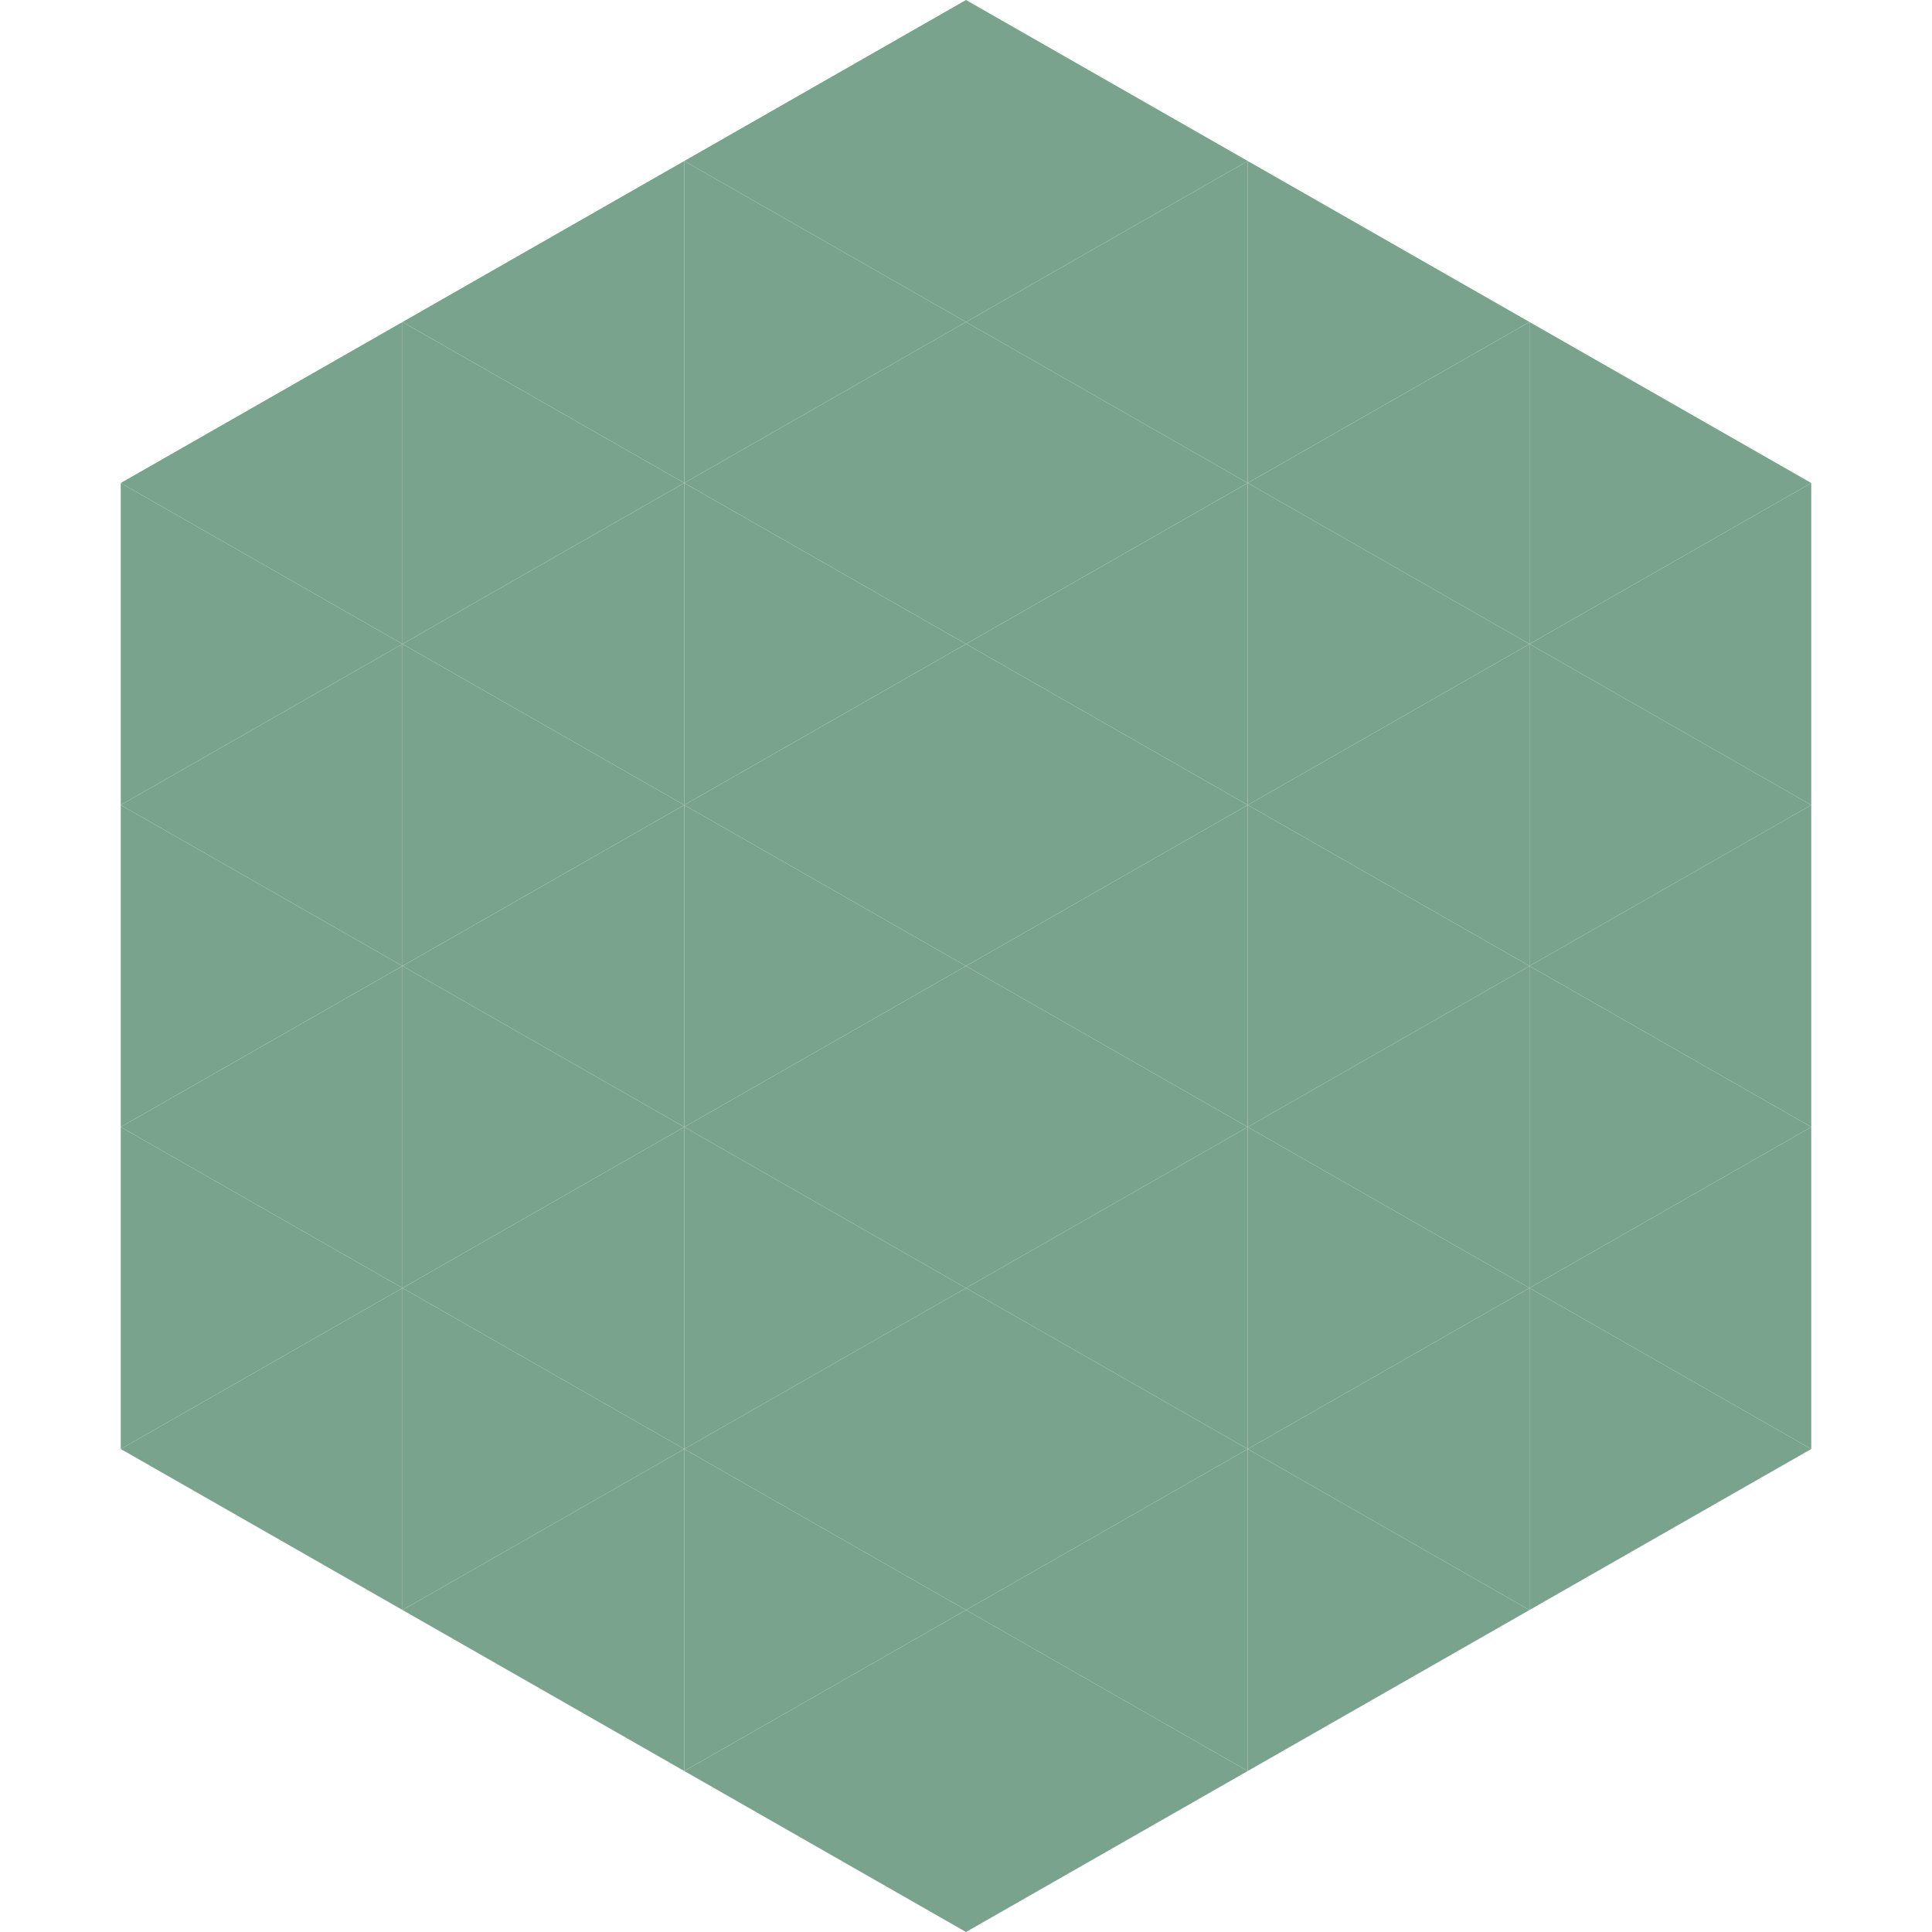 <?xml version="1.0"?>
<!-- Generated by SVGo -->
<svg width="240" height="240"
     xmlns="http://www.w3.org/2000/svg"
     xmlns:xlink="http://www.w3.org/1999/xlink">
<polygon points="50,40 15,60 50,80" style="fill:rgb(122,163,141)" />
<polygon points="190,40 225,60 190,80" style="fill:rgb(122,163,141)" />
<polygon points="15,60 50,80 15,100" style="fill:rgb(122,163,141)" />
<polygon points="225,60 190,80 225,100" style="fill:rgb(122,163,141)" />
<polygon points="50,80 15,100 50,120" style="fill:rgb(122,163,141)" />
<polygon points="190,80 225,100 190,120" style="fill:rgb(122,163,141)" />
<polygon points="15,100 50,120 15,140" style="fill:rgb(122,163,141)" />
<polygon points="225,100 190,120 225,140" style="fill:rgb(122,163,141)" />
<polygon points="50,120 15,140 50,160" style="fill:rgb(122,163,141)" />
<polygon points="190,120 225,140 190,160" style="fill:rgb(122,163,141)" />
<polygon points="15,140 50,160 15,180" style="fill:rgb(122,163,141)" />
<polygon points="225,140 190,160 225,180" style="fill:rgb(122,163,141)" />
<polygon points="50,160 15,180 50,200" style="fill:rgb(122,163,141)" />
<polygon points="190,160 225,180 190,200" style="fill:rgb(122,163,141)" />
<polygon points="15,180 50,200 15,220" style="fill:rgb(255,255,255); fill-opacity:0" />
<polygon points="225,180 190,200 225,220" style="fill:rgb(255,255,255); fill-opacity:0" />
<polygon points="50,0 85,20 50,40" style="fill:rgb(255,255,255); fill-opacity:0" />
<polygon points="190,0 155,20 190,40" style="fill:rgb(255,255,255); fill-opacity:0" />
<polygon points="85,20 50,40 85,60" style="fill:rgb(122,163,141)" />
<polygon points="155,20 190,40 155,60" style="fill:rgb(122,163,141)" />
<polygon points="50,40 85,60 50,80" style="fill:rgb(122,163,141)" />
<polygon points="190,40 155,60 190,80" style="fill:rgb(122,163,141)" />
<polygon points="85,60 50,80 85,100" style="fill:rgb(122,163,141)" />
<polygon points="155,60 190,80 155,100" style="fill:rgb(122,163,141)" />
<polygon points="50,80 85,100 50,120" style="fill:rgb(122,163,141)" />
<polygon points="190,80 155,100 190,120" style="fill:rgb(122,163,141)" />
<polygon points="85,100 50,120 85,140" style="fill:rgb(122,163,141)" />
<polygon points="155,100 190,120 155,140" style="fill:rgb(122,163,141)" />
<polygon points="50,120 85,140 50,160" style="fill:rgb(122,163,141)" />
<polygon points="190,120 155,140 190,160" style="fill:rgb(122,163,141)" />
<polygon points="85,140 50,160 85,180" style="fill:rgb(122,163,141)" />
<polygon points="155,140 190,160 155,180" style="fill:rgb(122,163,141)" />
<polygon points="50,160 85,180 50,200" style="fill:rgb(122,163,141)" />
<polygon points="190,160 155,180 190,200" style="fill:rgb(122,163,141)" />
<polygon points="85,180 50,200 85,220" style="fill:rgb(122,163,141)" />
<polygon points="155,180 190,200 155,220" style="fill:rgb(122,163,141)" />
<polygon points="120,0 85,20 120,40" style="fill:rgb(122,163,141)" />
<polygon points="120,0 155,20 120,40" style="fill:rgb(122,163,141)" />
<polygon points="85,20 120,40 85,60" style="fill:rgb(122,163,141)" />
<polygon points="155,20 120,40 155,60" style="fill:rgb(122,163,141)" />
<polygon points="120,40 85,60 120,80" style="fill:rgb(122,163,141)" />
<polygon points="120,40 155,60 120,80" style="fill:rgb(122,163,141)" />
<polygon points="85,60 120,80 85,100" style="fill:rgb(122,163,141)" />
<polygon points="155,60 120,80 155,100" style="fill:rgb(122,163,141)" />
<polygon points="120,80 85,100 120,120" style="fill:rgb(122,163,141)" />
<polygon points="120,80 155,100 120,120" style="fill:rgb(122,163,141)" />
<polygon points="85,100 120,120 85,140" style="fill:rgb(122,163,141)" />
<polygon points="155,100 120,120 155,140" style="fill:rgb(122,163,141)" />
<polygon points="120,120 85,140 120,160" style="fill:rgb(122,163,141)" />
<polygon points="120,120 155,140 120,160" style="fill:rgb(122,163,141)" />
<polygon points="85,140 120,160 85,180" style="fill:rgb(122,163,141)" />
<polygon points="155,140 120,160 155,180" style="fill:rgb(122,163,141)" />
<polygon points="120,160 85,180 120,200" style="fill:rgb(122,163,141)" />
<polygon points="120,160 155,180 120,200" style="fill:rgb(122,163,141)" />
<polygon points="85,180 120,200 85,220" style="fill:rgb(122,163,141)" />
<polygon points="155,180 120,200 155,220" style="fill:rgb(122,163,141)" />
<polygon points="120,200 85,220 120,240" style="fill:rgb(122,163,141)" />
<polygon points="120,200 155,220 120,240" style="fill:rgb(122,163,141)" />
<polygon points="85,220 120,240 85,260" style="fill:rgb(255,255,255); fill-opacity:0" />
<polygon points="155,220 120,240 155,260" style="fill:rgb(255,255,255); fill-opacity:0" />
</svg>
